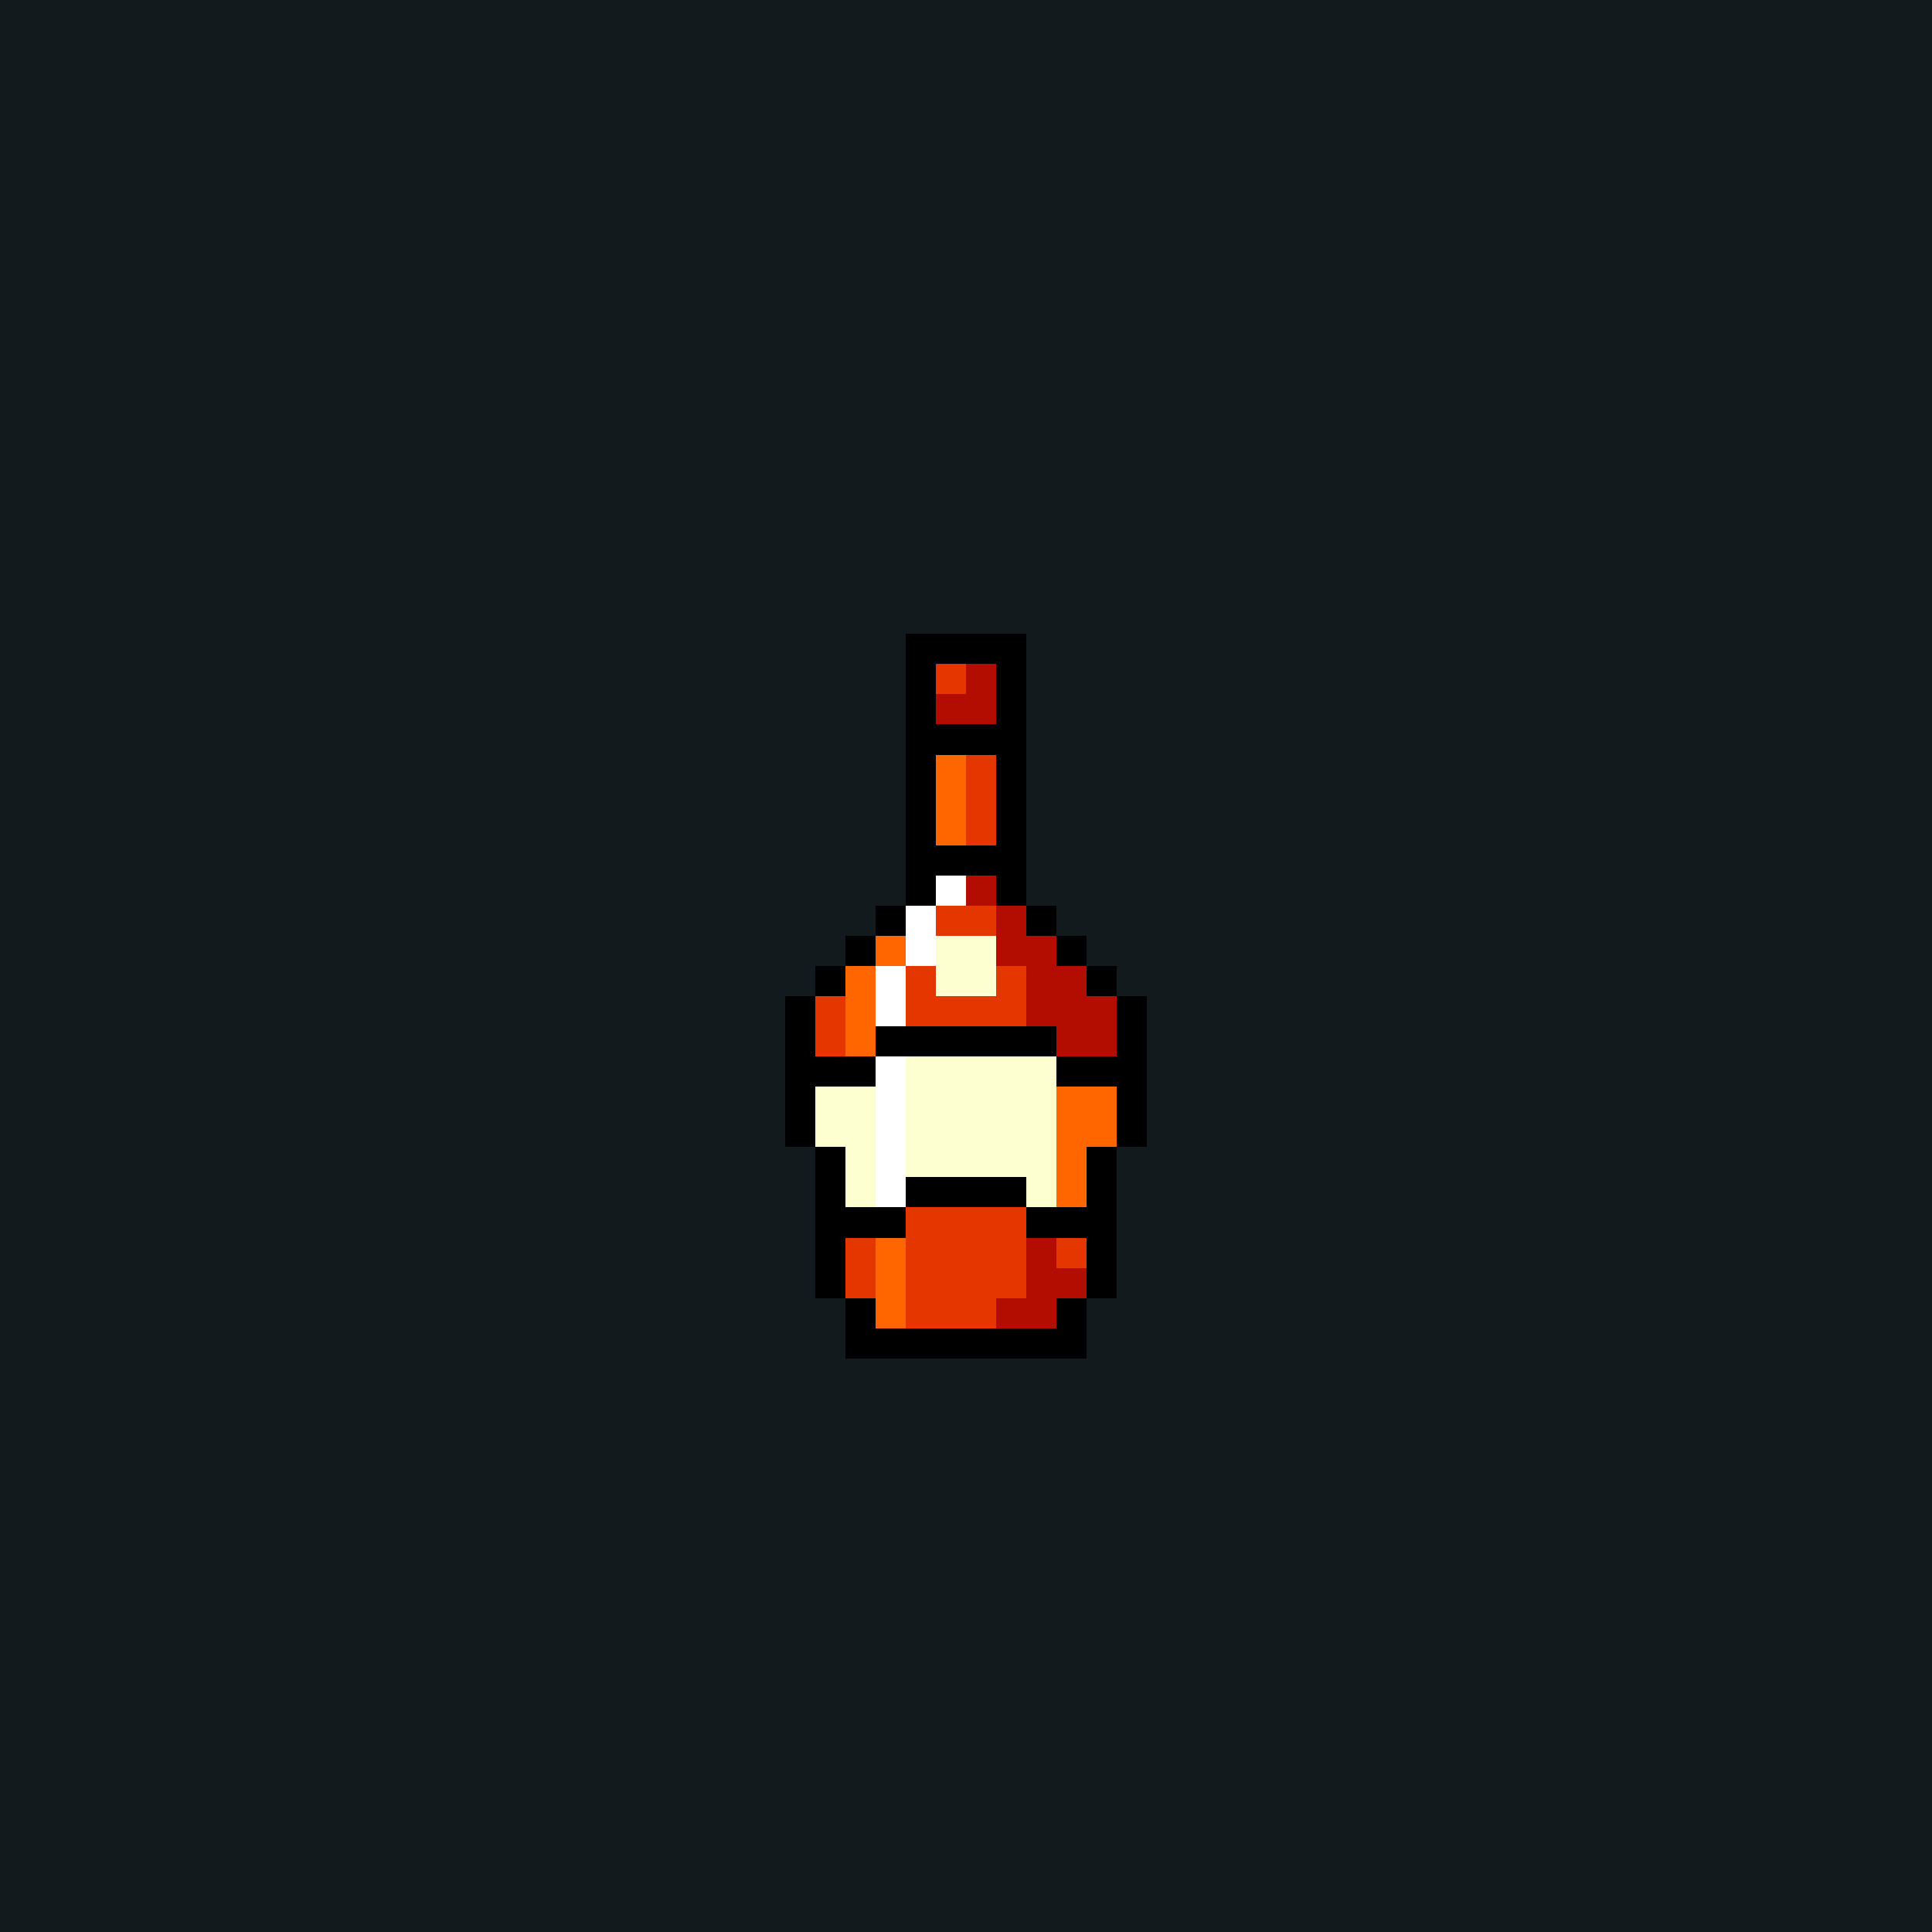 <svg version="1.0" xmlns="http://www.w3.org/2000/svg" width="512" height="512" viewBox="0 0 64 64" shape-rendering="crispEdges" preserveAspectRatio="xMidYMid meet"> <rect width="64" height="64" fill="#131a1e" /><rect width="4" height="1" x="30" y="21" fill="#000000"/><rect width="1" height="1" x="30" y="22" fill="#000000"/><rect width="1" height="1" x="31" y="22" fill="#e63600"/><rect width="1" height="1" x="32" y="22" fill="#b30c00"/><rect width="1" height="1" x="33" y="22" fill="#000000"/><rect width="1" height="1" x="30" y="23" fill="#000000"/><rect width="2" height="1" x="31" y="23" fill="#b30c00"/><rect width="1" height="1" x="33" y="23" fill="#000000"/><rect width="4" height="1" x="30" y="24" fill="#000000"/><rect width="1" height="1" x="30" y="25" fill="#000000"/><rect width="1" height="1" x="31" y="25" fill="#ff6600"/><rect width="1" height="1" x="32" y="25" fill="#e63600"/><rect width="1" height="1" x="33" y="25" fill="#000000"/><rect width="1" height="1" x="30" y="26" fill="#000000"/><rect width="1" height="1" x="31" y="26" fill="#ff6600"/><rect width="1" height="1" x="32" y="26" fill="#e63600"/><rect width="1" height="1" x="33" y="26" fill="#000000"/><rect width="1" height="1" x="30" y="27" fill="#000000"/><rect width="1" height="1" x="31" y="27" fill="#ff6600"/><rect width="1" height="1" x="32" y="27" fill="#e63600"/><rect width="1" height="1" x="33" y="27" fill="#000000"/><rect width="4" height="1" x="30" y="28" fill="#000000"/><rect width="1" height="1" x="30" y="29" fill="#000000"/><rect width="1" height="1" x="31" y="29" fill="#ffffff"/><rect width="1" height="1" x="32" y="29" fill="#b30c00"/><rect width="1" height="1" x="33" y="29" fill="#000000"/><rect width="1" height="1" x="29" y="30" fill="#000000"/><rect width="1" height="1" x="30" y="30" fill="#ffffff"/><rect width="2" height="1" x="31" y="30" fill="#e63600"/><rect width="1" height="1" x="33" y="30" fill="#b30c00"/><rect width="1" height="1" x="34" y="30" fill="#000000"/><rect width="1" height="1" x="28" y="31" fill="#000000"/><rect width="1" height="1" x="29" y="31" fill="#ff6600"/><rect width="1" height="1" x="30" y="31" fill="#ffffff"/><rect width="2" height="1" x="31" y="31" fill="#fdffd0"/><rect width="2" height="1" x="33" y="31" fill="#b30c00"/><rect width="1" height="1" x="35" y="31" fill="#000000"/><rect width="1" height="1" x="27" y="32" fill="#000000"/><rect width="1" height="1" x="28" y="32" fill="#ff6600"/><rect width="1" height="1" x="29" y="32" fill="#ffffff"/><rect width="1" height="1" x="30" y="32" fill="#e63600"/><rect width="2" height="1" x="31" y="32" fill="#fdffd0"/><rect width="1" height="1" x="33" y="32" fill="#e63600"/><rect width="2" height="1" x="34" y="32" fill="#b30c00"/><rect width="1" height="1" x="36" y="32" fill="#000000"/><rect width="1" height="1" x="26" y="33" fill="#000000"/><rect width="1" height="1" x="27" y="33" fill="#e63600"/><rect width="1" height="1" x="28" y="33" fill="#ff6600"/><rect width="1" height="1" x="29" y="33" fill="#ffffff"/><rect width="4" height="1" x="30" y="33" fill="#e63600"/><rect width="3" height="1" x="34" y="33" fill="#b30c00"/><rect width="1" height="1" x="37" y="33" fill="#000000"/><rect width="1" height="1" x="26" y="34" fill="#000000"/><rect width="1" height="1" x="27" y="34" fill="#e63600"/><rect width="1" height="1" x="28" y="34" fill="#ff6600"/><rect width="6" height="1" x="29" y="34" fill="#000000"/><rect width="2" height="1" x="35" y="34" fill="#b30c00"/><rect width="1" height="1" x="37" y="34" fill="#000000"/><rect width="3" height="1" x="26" y="35" fill="#000000"/><rect width="1" height="1" x="29" y="35" fill="#ffffff"/><rect width="5" height="1" x="30" y="35" fill="#fdffd0"/><rect width="3" height="1" x="35" y="35" fill="#000000"/><rect width="1" height="1" x="26" y="36" fill="#000000"/><rect width="2" height="1" x="27" y="36" fill="#fdffd0"/><rect width="1" height="1" x="29" y="36" fill="#ffffff"/><rect width="5" height="1" x="30" y="36" fill="#fdffd0"/><rect width="2" height="1" x="35" y="36" fill="#ff6600"/><rect width="1" height="1" x="37" y="36" fill="#000000"/><rect width="1" height="1" x="26" y="37" fill="#000000"/><rect width="2" height="1" x="27" y="37" fill="#fdffd0"/><rect width="1" height="1" x="29" y="37" fill="#ffffff"/><rect width="5" height="1" x="30" y="37" fill="#fdffd0"/><rect width="2" height="1" x="35" y="37" fill="#ff6600"/><rect width="1" height="1" x="37" y="37" fill="#000000"/><rect width="1" height="1" x="27" y="38" fill="#000000"/><rect width="1" height="1" x="28" y="38" fill="#fdffd0"/><rect width="1" height="1" x="29" y="38" fill="#ffffff"/><rect width="5" height="1" x="30" y="38" fill="#fdffd0"/><rect width="1" height="1" x="35" y="38" fill="#ff6600"/><rect width="1" height="1" x="36" y="38" fill="#000000"/><rect width="1" height="1" x="27" y="39" fill="#000000"/><rect width="1" height="1" x="28" y="39" fill="#fdffd0"/><rect width="1" height="1" x="29" y="39" fill="#ffffff"/><rect width="4" height="1" x="30" y="39" fill="#000000"/><rect width="1" height="1" x="34" y="39" fill="#fdffd0"/><rect width="1" height="1" x="35" y="39" fill="#ff6600"/><rect width="1" height="1" x="36" y="39" fill="#000000"/><rect width="3" height="1" x="27" y="40" fill="#000000"/><rect width="4" height="1" x="30" y="40" fill="#e63600"/><rect width="3" height="1" x="34" y="40" fill="#000000"/><rect width="1" height="1" x="27" y="41" fill="#000000"/><rect width="1" height="1" x="28" y="41" fill="#e63600"/><rect width="1" height="1" x="29" y="41" fill="#ff6600"/><rect width="4" height="1" x="30" y="41" fill="#e63600"/><rect width="1" height="1" x="34" y="41" fill="#b30c00"/><rect width="1" height="1" x="35" y="41" fill="#e63600"/><rect width="1" height="1" x="36" y="41" fill="#000000"/><rect width="1" height="1" x="27" y="42" fill="#000000"/><rect width="1" height="1" x="28" y="42" fill="#e63600"/><rect width="1" height="1" x="29" y="42" fill="#ff6600"/><rect width="4" height="1" x="30" y="42" fill="#e63600"/><rect width="2" height="1" x="34" y="42" fill="#b30c00"/><rect width="1" height="1" x="36" y="42" fill="#000000"/><rect width="1" height="1" x="28" y="43" fill="#000000"/><rect width="1" height="1" x="29" y="43" fill="#ff6600"/><rect width="3" height="1" x="30" y="43" fill="#e63600"/><rect width="2" height="1" x="33" y="43" fill="#b30c00"/><rect width="1" height="1" x="35" y="43" fill="#000000"/><rect width="8" height="1" x="28" y="44" fill="#000000"/></svg>